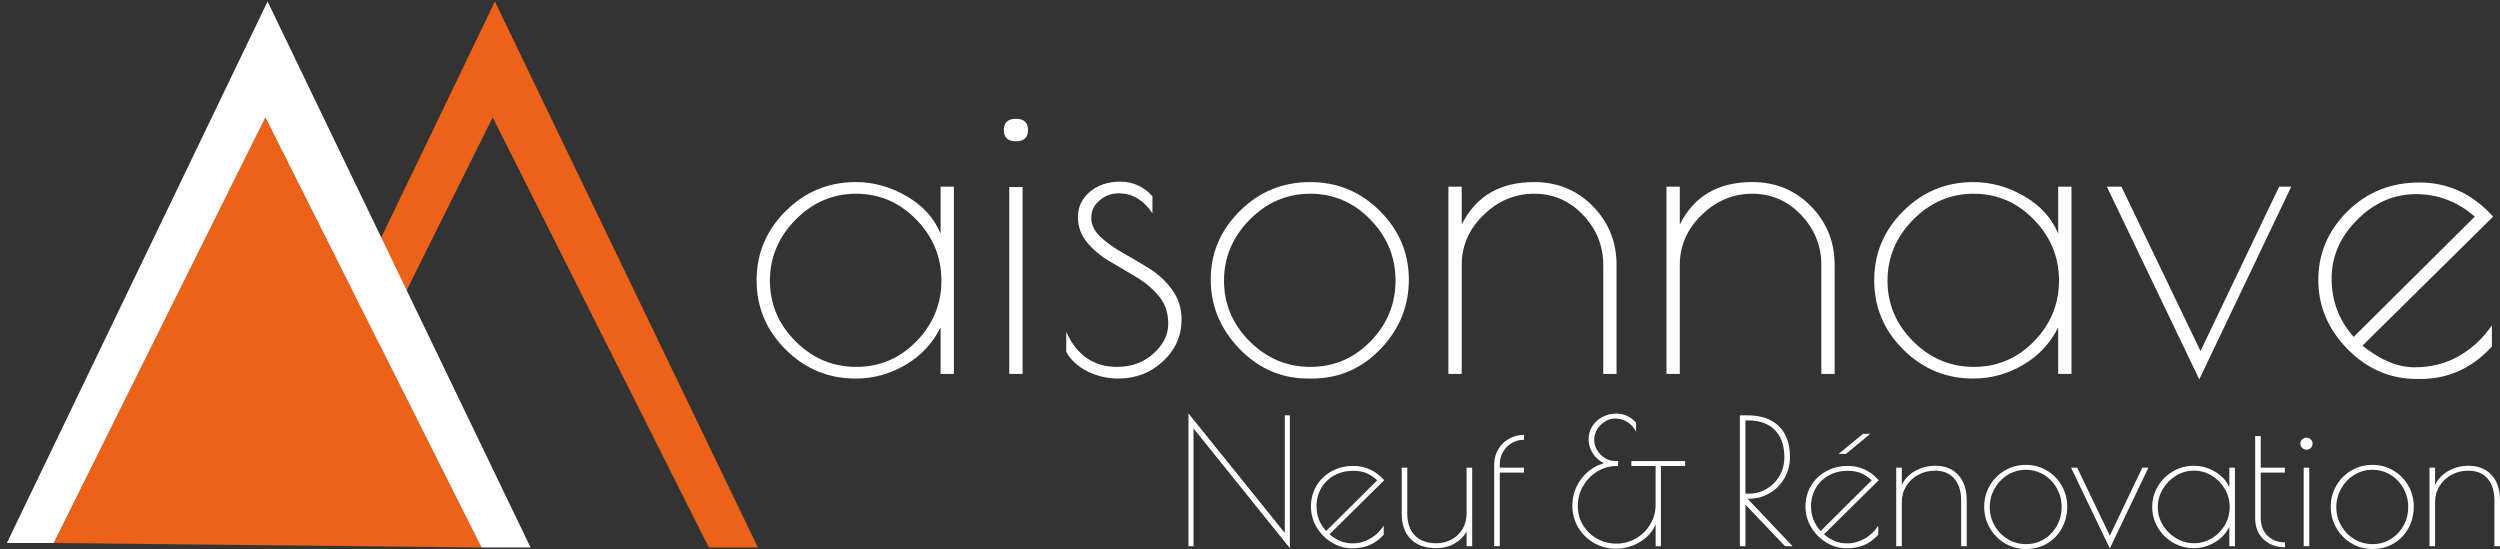 <?xml version="1.0" encoding="UTF-8"?>
<svg id="Calque_1" data-name="Calque 1" xmlns="http://www.w3.org/2000/svg" viewBox="0 0 1092.9 240">
  <rect x="0" y="0" width="1092.9" height="240" fill="#333333" stroke="none"/>
  <defs>
    <style>
      .cls-1 {
        fill: #eb6218;
      }

      .cls-2 {
        fill: #fff;
      }
    </style>
  </defs>
  <g>
    <polygon class="cls-1" points="122.83 237.39 215.38 51.32 309.88 239.34 331.31 239.34 216.35 .66 102.37 237.39 122.83 237.39"/>
    <g>
      <polygon class="cls-1" points="23.46 237.39 116.01 51.32 210.51 239.34 23.46 237.39"/>
      <polygon class="cls-2" points="23.46 237.39 116.01 51.32 210.51 239.34 231.94 239.34 116.98 .66 3 237.39 23.46 237.39"/>
    </g>
    <g>
      <path class="cls-2" d="M417.01,81.59v81.89h-5.82v-20.38c-3.4,6.91-8.49,12.37-15.28,16.38-6.8,4-14.07,6.01-21.84,6.01-11.89,0-22.08-4.21-30.57-12.65-8.49-8.43-12.74-18.53-12.74-30.3s4.24-21.86,12.74-30.3c8.49-8.43,18.68-12.64,30.57-12.64,7.76,0,15.19,2.06,22.29,6.18,7.1,4.13,12.04,9.59,14.83,16.38v-20.56h5.82ZM336.58,122.72c0,10.19,3.73,19.02,11.19,26.48,7.46,7.46,16.31,11.19,26.57,11.19s19.02-3.73,26.29-11.19c7.28-7.46,10.92-16.31,10.92-26.57s-3.67-19.13-11.01-26.66c-7.34-7.52-16.1-11.28-26.29-11.28s-19.02,3.8-26.48,11.37c-7.46,7.58-11.19,16.47-11.19,26.66Z"/>
      <path class="cls-2" d="M444.12,61.76c-3.52,0-5.28-1.64-5.28-4.91s1.76-4.91,5.28-4.91,5.27,1.64,5.27,4.91-1.76,4.91-5.27,4.91ZM447.03,81.78v81.7h-5.82v-81.7h5.82Z"/>
      <path class="cls-2" d="M489.06,84.51c-3.16,0-5.94,1.03-8.37,3.09-2.43,2.07-3.64,4.61-3.64,7.64s1.36,5.82,4.09,8.37c2.73,2.55,6.01,4.88,9.83,7.01,3.82,2.12,7.67,4.4,11.56,6.82,3.88,2.43,7.19,5.52,9.91,9.28,2.73,3.76,4.09,8.07,4.09,12.92,0,7.16-2.7,13.26-8.1,18.29-5.4,5.04-11.92,7.55-19.56,7.55-4.85,0-9.37-1.06-13.55-3.18-4.19-2.12-7.25-4.94-9.19-8.46v-8.73c4.61,10.19,12.01,15.28,22.2,15.28,6.31,0,11.61-1.94,15.92-5.82,4.3-3.88,6.46-8.22,6.46-13.01s-1.36-8.83-4.09-12.1c-2.73-3.28-6.04-6.06-9.92-8.37-3.88-2.3-7.73-4.58-11.56-6.82-3.82-2.24-7.1-4.97-9.82-8.19-2.73-3.21-4.09-6.97-4.09-11.28s1.73-7.94,5.19-10.92c3.45-2.97,7.91-4.46,13.37-4.46s10.13,2.12,14.01,6.37v7.46c-3.89-5.82-8.8-8.74-14.74-8.74Z"/>
      <path class="cls-2" d="M541.83,152.47c-8.37-8.67-12.55-18.77-12.55-30.3s4.24-21.5,12.74-29.93c8.49-8.43,18.71-12.64,30.66-12.64s22.14,4.21,30.57,12.64c8.43,8.43,12.64,18.44,12.64,30.02s-4.12,21.68-12.37,30.3c-8.25,8.61-18.26,12.92-30.03,12.92h-1.63c-11.65,0-21.66-4.34-30.03-13.01ZM610.07,122.63c0-10.25-3.67-19.13-11.01-26.66-7.34-7.52-16.11-11.28-26.3-11.28s-19.01,3.8-26.48,11.37c-7.46,7.58-11.19,16.47-11.19,26.66s3.73,19.02,11.19,26.48c7.46,7.46,16.31,11.19,26.57,11.19s19.02-3.73,26.3-11.19c7.28-7.46,10.92-16.31,10.92-26.57Z"/>
      <path class="cls-2" d="M639,163.48h-5.82v-81.89h5.82v16.56c6.19-12.37,16.74-18.56,31.66-18.56,10.19,0,18.74,3.52,25.66,10.55,6.92,7.04,10.37,15.59,10.37,25.66v47.68h-5.82v-47.68c0-8.37-2.94-15.65-8.83-21.83-5.89-6.19-13.01-9.28-21.38-9.28s-15.74,3.09-22.11,9.28c-6.37,6.19-9.55,13.47-9.55,21.83v47.68Z"/>
      <path class="cls-2" d="M734.34,163.48h-5.82v-81.89h5.82v16.56c6.19-12.37,16.74-18.56,31.66-18.56,10.19,0,18.74,3.52,25.66,10.55,6.92,7.04,10.37,15.59,10.37,25.66v47.68h-5.82v-47.68c0-8.37-2.94-15.65-8.83-21.83-5.88-6.19-13.01-9.28-21.38-9.28s-15.74,3.09-22.11,9.28c-6.37,6.19-9.55,13.47-9.55,21.83v47.68Z"/>
      <path class="cls-2" d="M905.57,81.59v81.89h-5.82v-20.38c-3.4,6.91-8.49,12.37-15.28,16.38-6.79,4-14.07,6.01-21.83,6.01-11.89,0-22.08-4.21-30.57-12.65-8.49-8.43-12.74-18.53-12.74-30.3s4.24-21.86,12.74-30.3c8.49-8.43,18.68-12.64,30.57-12.64,7.76,0,15.19,2.06,22.29,6.18,7.1,4.13,12.04,9.59,14.83,16.38v-20.56h5.82ZM825.14,122.72c0,10.19,3.73,19.02,11.19,26.48,7.46,7.46,16.31,11.19,26.57,11.19s19.02-3.73,26.3-11.19c7.28-7.46,10.92-16.31,10.92-26.57s-3.67-19.13-11.01-26.66c-7.34-7.52-16.11-11.28-26.3-11.28s-19.01,3.8-26.48,11.37c-7.46,7.58-11.19,16.47-11.19,26.66Z"/>
      <path class="cls-2" d="M996.37,81.59h5.27l-40.21,84.25-40.4-84.25h6.37l34.57,71.88,34.39-71.88Z"/>
      <path class="cls-2" d="M1058.05,165.66h-1.64c-11.52,0-21.56-4.34-30.11-13.01-8.55-8.67-12.83-18.77-12.83-30.3s4.24-21.5,12.74-29.93c8.49-8.43,18.98-12.64,31.48-12.64s23.23,4.98,32.21,14.92l-57.14,56.41c7.88,6.31,15.47,9.46,22.75,9.46s13.8-1.67,19.56-5c5.76-3.33,10.52-7.79,14.28-13.37v9.28c-8.61,9.46-19.05,14.19-31.3,14.19ZM1056.14,84.87c-9.64,0-18.2,3.73-25.66,11.19s-11.19,16.04-11.19,25.75,3.21,18.2,9.64,25.47l52.95-52.59c-7.52-6.55-16.11-9.83-25.75-9.83Z"/>
    </g>
  </g>
  <g>
    <path class="cls-2" d="M521.76,187.29v51.49h-2.21v-58.05l42.11,52.26v-51.42h2.21v58.05l-42.11-52.33Z"/>
    <path class="cls-2" d="M598.96,235.5c2.39-1.37,4.37-3.25,5.95-5.65v3.89c-1.88,2.09-3.94,3.6-6.18,4.54-2.24.94-4.78,1.41-7.63,1.41-3.15,0-6.12-.84-8.89-2.52-2.77-1.68-4.98-3.92-6.64-6.71-1.65-2.8-2.48-5.77-2.48-8.93,0-3.41.81-6.47,2.44-9.19,1.63-2.72,3.85-4.84,6.67-6.37s5.96-2.29,9.42-2.29c5.29,0,9.79,2.09,13.5,6.25l-23.95,23.65c1.68,1.37,3.31,2.38,4.88,3.01,1.58.64,3.36.95,5.34.95,2.64,0,5.16-.69,7.55-2.06ZM579.74,232.14l22.35-22.2c-1.68-1.47-3.31-2.53-4.88-3.17-1.58-.64-3.46-.95-5.65-.95-3.1,0-5.86.67-8.28,2.02-2.42,1.35-4.31,3.19-5.68,5.53-1.37,2.34-2.06,4.98-2.06,7.93,0,4.22,1.4,7.83,4.2,10.83Z"/>
    <path class="cls-2" d="M616.7,235.65c-2.62-2.64-3.93-6.38-3.93-11.21v-19.99h2.44v19.99c0,4.17,1.11,7.39,3.32,9.65,2.21,2.26,5.33,3.4,9.34,3.4,2.44,0,4.68-.55,6.71-1.64,2.03-1.09,3.64-2.63,4.81-4.62,1.17-1.98,1.75-4.24,1.75-6.79v-19.99h2.44v34.33h-2.44v-6.41c-1.17,2.14-2.92,3.88-5.26,5.23-2.34,1.35-5.01,2.02-8.01,2.02-4.83,0-8.56-1.32-11.18-3.97Z"/>
    <path class="cls-2" d="M660.9,193.66c-1.63.94-2.91,2.24-3.85,3.89-.94,1.65-1.41,3.47-1.41,5.45v1.45h10.6v2.14h-10.6v32.19h-2.44v-35.78c0-2.39.57-4.56,1.72-6.52,1.14-1.96,2.72-3.51,4.73-4.65,2.01-1.14,4.21-1.72,6.6-1.72v2.14c-1.93,0-3.71.47-5.34,1.41Z"/>
    <path class="cls-2" d="M696.91,237.41c-2.9-1.63-5.21-3.88-6.94-6.75-1.73-2.87-2.59-6.06-2.59-9.57,0-4.32,1.27-8.2,3.81-11.63,2.54-3.43,5.87-5.76,9.99-6.98-1.98-.92-3.6-2.33-4.84-4.23-1.25-1.91-1.87-3.98-1.87-6.22,0-2.03.52-3.9,1.56-5.61,1.04-1.7,2.49-3.06,4.35-4.08,1.86-1.02,3.9-1.53,6.14-1.53,3.46,0,6.36,1.32,8.7,3.97v4.04c-.76-1.73-1.97-3.14-3.62-4.23-1.65-1.09-3.5-1.64-5.53-1.64-1.53,0-3,.43-4.42,1.3-1.42.87-2.57,2.01-3.43,3.43-.87,1.42-1.3,2.95-1.3,4.58s.43,3.15,1.3,4.58c.86,1.42,2.01,2.57,3.43,3.43,1.42.86,2.98,1.3,4.65,1.3h1.07v2.14h-.61c-3,0-5.81.79-8.43,2.36-2.62,1.58-4.7,3.7-6.25,6.37-1.55,2.67-2.33,5.58-2.33,8.73s.76,5.91,2.29,8.43c1.53,2.52,3.59,4.49,6.18,5.91,2.59,1.42,5.39,2.14,8.39,2.14s5.96-.76,8.58-2.29c2.62-1.53,4.7-3.59,6.25-6.18,1.55-2.59,2.33-5.42,2.33-8.47v-17.01h-10.6v-2.14h23.5v2.14h-10.6v35.09h-2.29v-9.76c-1.12,3.1-3.32,5.68-6.6,7.74s-6.88,3.09-10.79,3.09c-3.41,0-6.56-.81-9.46-2.44Z"/>
    <path class="cls-2" d="M760.6,181.57h3.28c5.95,0,10.54,1.58,13.77,4.73,3.23,3.15,4.84,7.65,4.84,13.5,0,3.36-.8,6.43-2.4,9.23s-3.78,5-6.52,6.6c-2.75,1.6-5.77,2.4-9.08,2.4h-.53l19.68,20.75h-3.28l-17.32-18.16v18.16h-2.44v-57.21ZM764.42,215.82c2.9,0,5.54-.71,7.93-2.14,2.39-1.42,4.27-3.34,5.64-5.76,1.37-2.41,2.06-5.1,2.06-8.05,0-5.14-1.39-9.1-4.16-11.9-2.77-2.8-6.73-4.19-11.86-4.19h-.99v32.04h1.37Z"/>
    <path class="cls-2" d="M815.15,235.5c2.39-1.37,4.37-3.25,5.95-5.65v3.89c-1.88,2.09-3.94,3.6-6.18,4.54-2.24.94-4.78,1.41-7.63,1.41-3.15,0-6.12-.84-8.89-2.52-2.77-1.68-4.98-3.92-6.64-6.71-1.65-2.8-2.48-5.77-2.48-8.93,0-3.41.81-6.47,2.44-9.19,1.63-2.72,3.85-4.84,6.67-6.37s5.96-2.29,9.42-2.29c5.29,0,9.79,2.09,13.5,6.25l-23.95,23.65c1.68,1.37,3.31,2.38,4.88,3.01,1.58.64,3.36.95,5.34.95,2.64,0,5.16-.69,7.55-2.06ZM795.92,232.14l22.35-22.2c-1.68-1.47-3.31-2.53-4.88-3.17-1.58-.64-3.46-.95-5.65-.95-3.1,0-5.86.67-8.28,2.02-2.42,1.35-4.31,3.19-5.68,5.53-1.37,2.34-2.06,4.98-2.06,7.93,0,4.22,1.4,7.83,4.2,10.83ZM814.46,189.65h3.13l-10.6,8.77h-3.2l10.68-8.77Z"/>
    <path class="cls-2" d="M828.95,204.45h2.44v7.63c1.12-2.54,3.02-4.59,5.72-6.14,2.7-1.55,5.67-2.33,8.93-2.33,4.22,0,7.56,1.34,10.03,4.01,2.47,2.67,3.7,6.4,3.7,11.18v19.99h-2.44v-19.99c0-4.12-1-7.32-3.01-9.61-2.01-2.29-4.82-3.43-8.43-3.43-2.65,0-5.07.6-7.29,1.79s-3.97,2.84-5.26,4.92-1.95,4.45-1.95,7.09v19.22h-2.44v-34.33Z"/>
    <path class="cls-2" d="M876.33,237.44c-2.8-1.7-4.98-3.97-6.56-6.79-1.58-2.82-2.36-5.88-2.36-9.19s.8-6.28,2.4-9.08c1.6-2.8,3.79-5.02,6.56-6.67,2.77-1.65,5.86-2.48,9.27-2.48s6.42.83,9.19,2.48c2.77,1.65,4.95,3.88,6.52,6.67,1.58,2.8,2.37,5.82,2.37,9.08s-.76,6.52-2.29,9.35c-1.53,2.82-3.65,5.06-6.37,6.71-2.72,1.65-5.84,2.48-9.35,2.48s-6.59-.85-9.38-2.56ZM893.64,235.65c2.39-1.47,4.26-3.44,5.61-5.91,1.35-2.47,2.02-5.17,2.02-8.12s-.69-5.59-2.06-8.09c-1.37-2.49-3.26-4.47-5.65-5.95-2.39-1.47-5.03-2.21-7.93-2.21s-5.56.75-7.97,2.25c-2.42,1.5-4.32,3.5-5.72,5.99-1.4,2.49-2.1,5.19-2.1,8.09s.7,5.58,2.1,8.05c1.4,2.47,3.31,4.44,5.72,5.91,2.41,1.48,5.1,2.21,8.05,2.21s5.54-.74,7.93-2.21Z"/>
    <path class="cls-2" d="M939.19,204.45l-16.86,35.32-16.94-35.32h2.67l14.27,29.75,14.19-29.75h2.67Z"/>
    <path class="cls-2" d="M949.94,237.18c-2.8-1.63-5.01-3.83-6.64-6.6-1.63-2.77-2.44-5.76-2.44-8.96s.81-6.19,2.44-8.96c1.63-2.77,3.84-4.97,6.64-6.6,2.8-1.63,5.82-2.44,9.08-2.44s6.43.88,9.38,2.63c2.95,1.75,5.01,4.03,6.18,6.83v-8.62h2.44v34.33h-2.44v-8.54c-1.37,2.85-3.5,5.12-6.37,6.83-2.87,1.7-5.94,2.56-9.19,2.56s-6.28-.81-9.08-2.44ZM966.95,235.31c2.39-1.45,4.28-3.38,5.68-5.8,1.4-2.42,2.1-5.05,2.1-7.9s-.71-5.42-2.14-7.86c-1.42-2.44-3.33-4.39-5.72-5.84-2.39-1.45-4.98-2.17-7.78-2.17s-5.4.74-7.82,2.21c-2.42,1.48-4.35,3.43-5.8,5.87-1.45,2.44-2.17,5.06-2.17,7.86s.72,5.4,2.17,7.82,3.4,4.35,5.84,5.8c2.44,1.45,5.06,2.17,7.86,2.17s5.39-.72,7.78-2.17Z"/>
    <path class="cls-2" d="M989.57,235.8c-2.47-2.29-3.7-5.44-3.7-9.46v-35.7h2.44v13.81h10.53v2.14h-10.53v19.76c0,3.36,1,5.99,3.01,7.9,2.01,1.91,4.54,2.86,7.59,2.86v2.14c-3.76,0-6.88-1.14-9.35-3.43Z"/>
    <path class="cls-2" d="M1006.43,195.83c-.53-.51-.8-1.14-.8-1.91,0-.71.27-1.32.8-1.83.53-.51,1.16-.76,1.87-.76s1.33.26,1.87.76c.53.51.8,1.12.8,1.83,0,.76-.27,1.4-.8,1.91-.53.51-1.16.76-1.87.76s-1.34-.25-1.87-.76ZM1007.08,204.45h2.44v34.33h-2.44v-34.33Z"/>
    <path class="cls-2" d="M1027.83,237.44c-2.8-1.7-4.98-3.97-6.56-6.79-1.58-2.82-2.36-5.88-2.36-9.19s.8-6.28,2.4-9.08c1.6-2.8,3.79-5.02,6.56-6.67,2.77-1.65,5.86-2.48,9.27-2.48s6.42.83,9.19,2.48c2.77,1.65,4.94,3.88,6.52,6.67,1.58,2.8,2.36,5.82,2.36,9.08s-.76,6.52-2.29,9.35c-1.53,2.82-3.65,5.06-6.37,6.71-2.72,1.65-5.84,2.48-9.35,2.48s-6.59-.85-9.38-2.56ZM1045.14,235.65c2.39-1.47,4.26-3.44,5.61-5.91,1.35-2.47,2.02-5.17,2.02-8.12s-.69-5.59-2.06-8.09c-1.37-2.49-3.26-4.47-5.65-5.95-2.39-1.47-5.03-2.21-7.93-2.21s-5.56.75-7.97,2.25c-2.42,1.5-4.32,3.5-5.72,5.99-1.4,2.49-2.1,5.19-2.1,8.09s.7,5.58,2.1,8.05c1.4,2.47,3.3,4.44,5.72,5.91,2.41,1.48,5.1,2.21,8.05,2.21s5.54-.74,7.93-2.21Z"/>
    <path class="cls-2" d="M1062.08,204.45h2.44v7.63c1.12-2.54,3.03-4.59,5.72-6.14,2.7-1.55,5.67-2.33,8.93-2.33,4.22,0,7.56,1.34,10.03,4.01,2.47,2.67,3.7,6.4,3.7,11.18v19.99h-2.44v-19.99c0-4.12-1.01-7.32-3.01-9.61-2.01-2.29-4.82-3.43-8.43-3.43-2.65,0-5.07.6-7.29,1.79s-3.97,2.84-5.26,4.92c-1.3,2.09-1.95,4.45-1.95,7.09v19.22h-2.44v-34.33Z"/>
  </g>
</svg>
